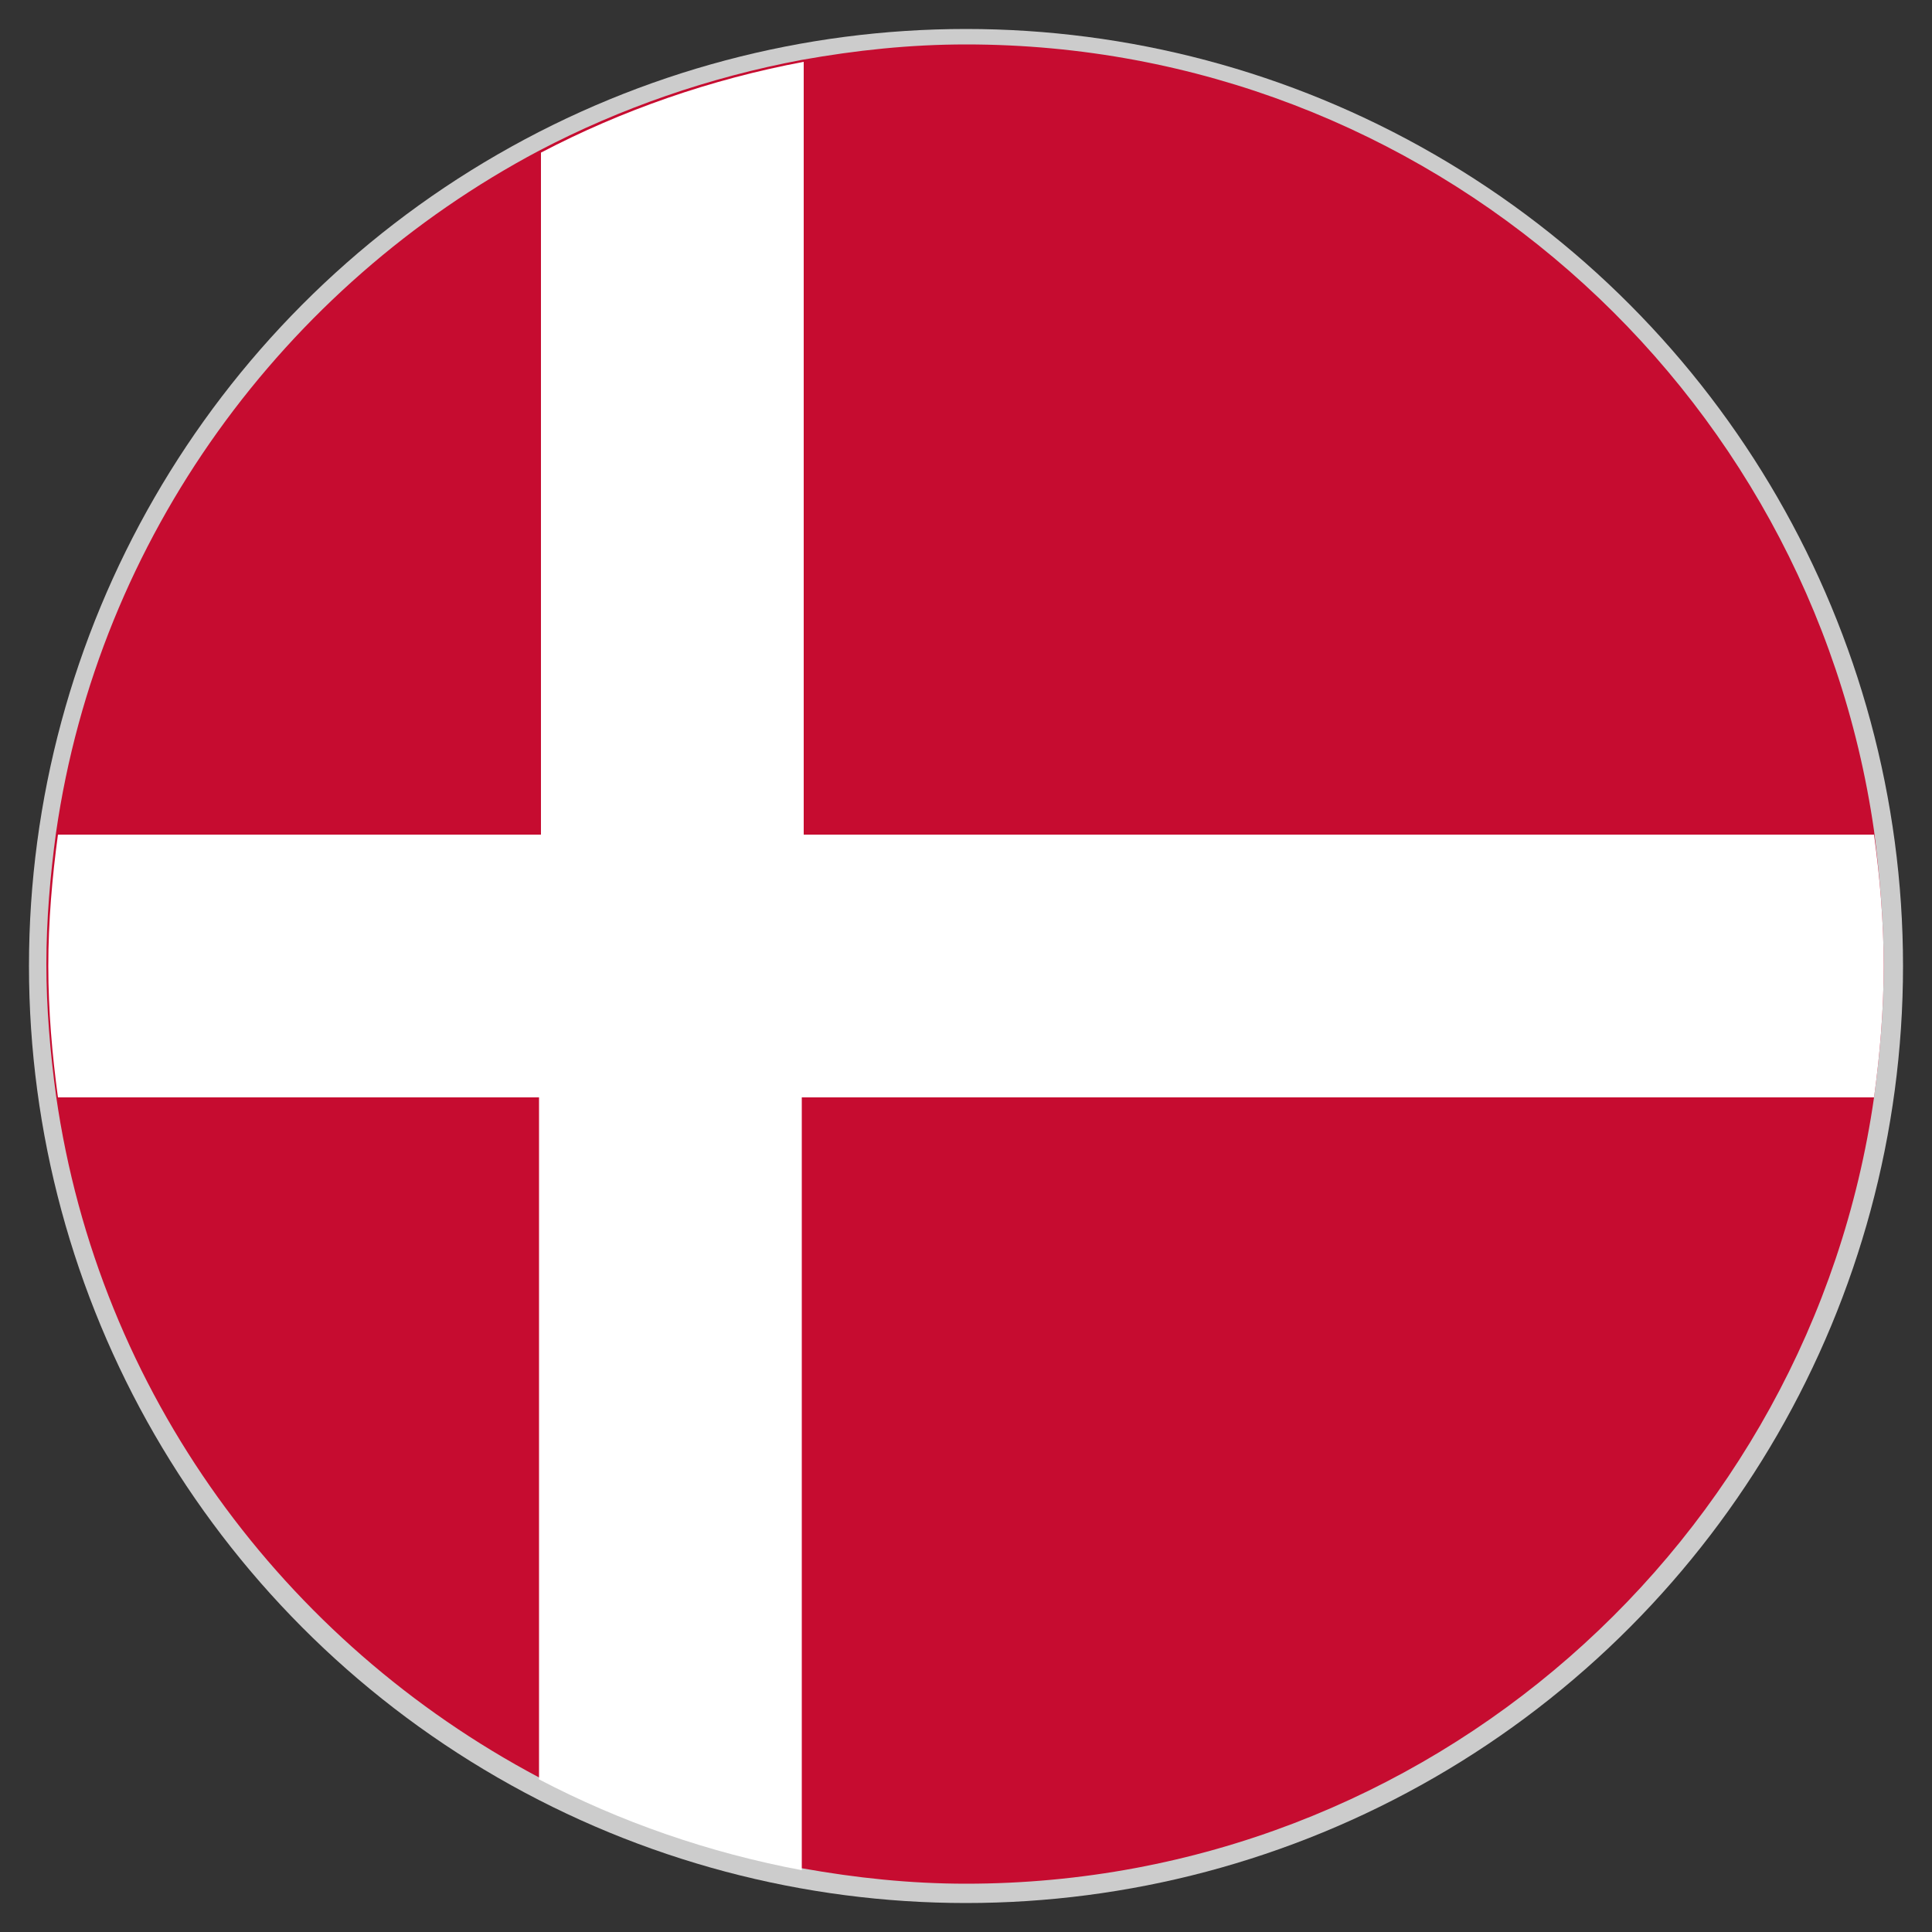 <?xml version="1.0" encoding="utf-8"?>
<!-- Generator: Adobe Illustrator 22.0.1, SVG Export Plug-In . SVG Version: 6.00 Build 0)  -->
<svg version="1.1" xmlns="http://www.w3.org/2000/svg" xmlns:xlink="http://www.w3.org/1999/xlink" x="0px" y="0px"
	 viewBox="0 0 100 100" style="enable-background:new 0 0 100 100;" xml:space="preserve">
<rect x="0" y="0" width="100" height="100" fill="#333333" stroke="none"/>
<style type="text/css">
	.st0{fill:#CCCCCC;}
	.st1{fill:#C60C30;}
	.st2{fill:#FFFFFF;}
</style>
<g id="Ebene_2">
	<circle class="st0" cx="50" cy="50" r="48.5"/>
</g>
<g id="Ebene_1">
	<g id="XMLID_4221_">
		<g id="XMLID_4225_">
			<path id="XMLID_4227_" class="st1" d="M97.5,50c0,2.3-0.2,4.6-0.5,6.8c-3.3,23-23.1,40.7-47,40.7c-2.9,0-5.7-0.3-8.5-0.8
				c-4.8-0.9-9.4-2.5-13.6-4.7c-13.2-7-22.8-19.9-25-35.3c-0.3-2.2-0.5-4.5-0.5-6.8s0.2-4.6,0.5-6.8c2.2-15.3,11.8-28.3,25-35.3
				c4.2-2.2,8.8-3.8,13.6-4.7c2.8-0.5,5.6-0.8,8.5-0.8c23.9,0,43.7,17.7,47,40.7C97.3,45.4,97.5,47.7,97.5,50z"/>
			<path id="XMLID_4226_" class="st2" d="M97.5,50c0,2.3-0.2,4.6-0.5,6.8H41.5v40c-4.8-0.9-9.4-2.5-13.6-4.7V56.8H3
				c-0.3-2.2-0.5-4.5-0.5-6.8s0.2-4.6,0.5-6.8h25V7.9c4.2-2.2,8.8-3.8,13.6-4.7v40H97C97.3,45.4,97.5,47.7,97.5,50z"/>
		</g>
	</g>
	<g>
	</g>
	<g>
	</g>
	<g>
	</g>
	<g>
	</g>
	<g>
	</g>
	<g>
	</g>
	<g>
	</g>
	<g>
	</g>
	<g>
	</g>
	<g>
	</g>
	<g>
	</g>
</g>
</svg>

